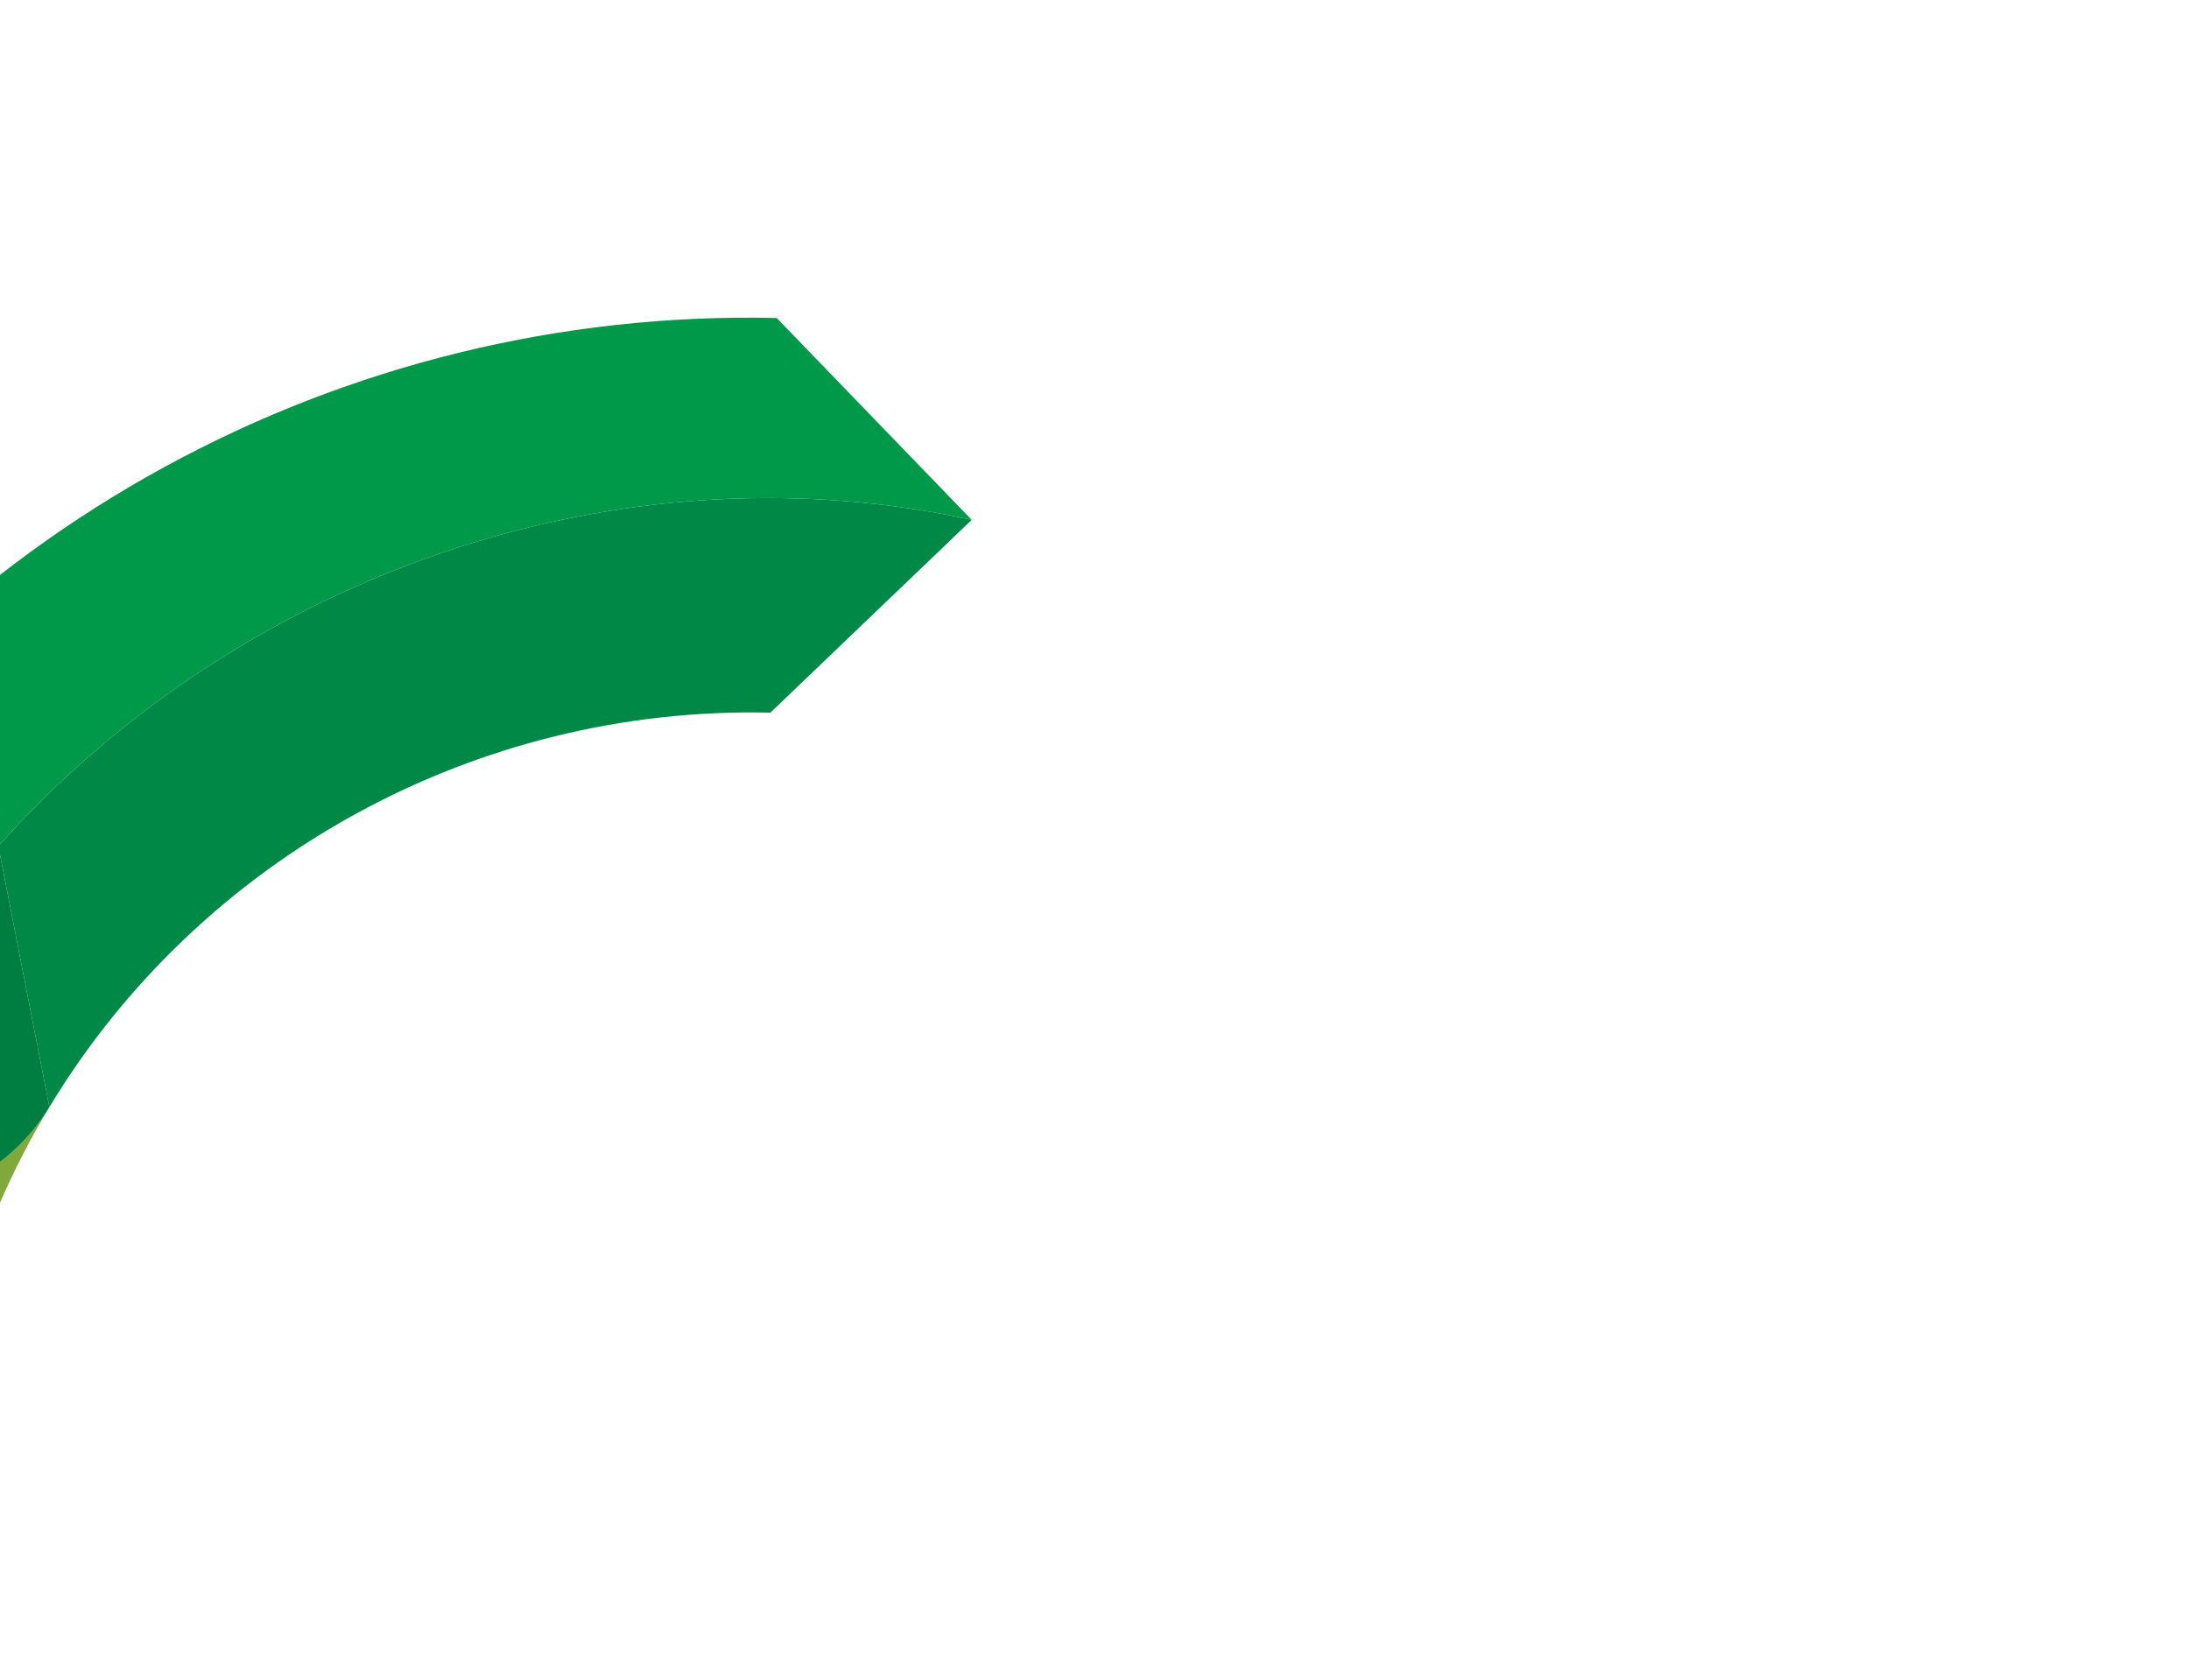 <?xml version="1.0" encoding="UTF-8"?> <svg xmlns="http://www.w3.org/2000/svg" width="688" height="528" viewBox="0 0 688 528" fill="none"><path fill-rule="evenodd" clip-rule="evenodd" d="M-91.327 283.482L-91.35 283.521C-91.343 283.508 -91.335 283.495 -91.327 283.482ZM-91.37 283.553C-161.565 399.886 -163.897 546.343 -97.46 665.805C-97.325 666.049 -97.186 666.295 -97.045 666.538C-97.184 666.292 -97.319 666.048 -97.456 665.799L-67.377 578.747L-67.287 578.78L-67.281 578.779L-67.23 578.797C-75.13 554.629 -80.194 529.499 -82.141 503.971C-85.592 458.741 -79.034 413.787 -63.856 371.958C-65.901 371.004 -67.918 369.936 -69.897 368.742C-86.023 359.007 -96.202 343.185 -99.232 326.062L-99.233 326.056C-99.242 325.998 -99.253 325.943 -99.264 325.889C-99.266 325.883 -99.265 325.875 -99.266 325.87C-99.275 325.825 -99.281 325.777 -99.29 325.733C-99.292 325.714 -99.296 325.699 -99.299 325.683C-99.305 325.641 -99.312 325.601 -99.319 325.562C-99.322 325.538 -99.328 325.517 -99.329 325.498C-99.337 325.459 -99.341 325.422 -99.348 325.382C-99.353 325.362 -99.357 325.333 -99.359 325.314C-99.365 325.28 -99.369 325.242 -99.375 325.208C-99.382 325.182 -99.386 325.153 -99.392 325.127C-99.395 325.095 -99.4 325.066 -99.407 325.035C-99.41 325.003 -99.415 324.973 -99.419 324.944C-99.424 324.915 -99.428 324.886 -99.433 324.857C-99.439 324.823 -99.445 324.789 -99.451 324.755C-99.454 324.731 -99.456 324.712 -99.462 324.686C-99.466 324.649 -99.473 324.609 -99.477 324.572C-99.482 324.551 -99.482 324.529 -99.484 324.51C-99.495 324.469 -99.5 324.426 -99.505 324.384C-99.509 324.368 -99.51 324.355 -99.514 324.339C-99.52 324.292 -99.527 324.244 -99.533 324.196C-99.536 324.186 -99.534 324.182 -99.536 324.172C-99.544 324.119 -99.552 324.066 -99.56 324.013C-99.562 324.003 -99.562 323.994 -99.564 323.984C-99.572 323.931 -99.577 323.88 -99.585 323.827C-99.586 323.822 -99.589 323.812 -99.59 323.807C-99.598 323.754 -99.604 323.697 -99.613 323.639C-99.611 323.636 -99.614 323.634 -99.612 323.631C-99.621 323.573 -99.63 323.515 -99.637 323.453L-99.639 323.448C-101.079 312.669 -99.698 301.471 -95.206 291.028C-95.206 291.028 -95.204 291.025 -95.202 291.022C-95.181 290.964 -95.154 290.906 -95.13 290.85C-95.128 290.847 -95.126 290.844 -95.124 290.841C-95.103 290.783 -95.078 290.728 -95.054 290.673C-95.05 290.666 -95.048 290.663 -95.046 290.66C-95.021 290.605 -94.997 290.549 -94.972 290.494C-94.974 290.489 -94.972 290.486 -94.968 290.479C-94.943 290.424 -94.918 290.368 -94.894 290.313L-94.89 290.307C-94.865 290.251 -94.839 290.193 -94.814 290.138C-94.812 290.134 -94.811 290.131 -94.812 290.126C-94.784 290.073 -94.758 290.014 -94.733 289.959C-94.731 289.955 -94.734 289.954 -94.732 289.95C-94.708 289.895 -94.678 289.838 -94.653 289.783C-94.653 289.775 -94.651 289.771 -94.647 289.765C-94.623 289.71 -94.597 289.66 -94.572 289.604C-94.568 289.598 -94.568 289.589 -94.564 289.583C-94.538 289.533 -94.515 289.481 -94.493 289.429C-94.485 289.416 -94.482 289.404 -94.475 289.391C-94.451 289.344 -94.434 289.302 -94.41 289.255C-94.405 289.24 -94.397 289.227 -94.39 289.214C-94.369 289.165 -94.345 289.119 -94.326 289.073C-94.321 289.063 -94.315 289.054 -94.312 289.042C-94.288 288.995 -94.266 288.943 -94.24 288.893C-94.238 288.89 -94.234 288.883 -94.232 288.88C-94.207 288.825 -94.18 288.771 -94.157 288.719C-94.151 288.709 -94.149 288.698 -94.141 288.685C-94.117 288.638 -94.093 288.591 -94.072 288.542L-94.056 288.508C-94.032 288.461 -94.008 288.414 -93.984 288.367C-93.982 288.356 -93.972 288.34 -93.968 288.325C-93.946 288.281 -93.924 288.237 -93.9 288.19C-93.892 288.177 -93.888 288.163 -93.88 288.15C-93.858 288.106 -93.834 288.059 -93.812 288.015C-93.805 287.997 -93.8 287.988 -93.79 287.972C-93.769 287.923 -93.749 287.882 -93.727 287.839C-93.719 287.826 -93.712 287.813 -93.705 287.795C-93.683 287.751 -93.661 287.707 -93.639 287.664C-93.63 287.648 -93.62 287.631 -93.613 287.613C-93.593 287.573 -93.571 287.529 -93.551 287.489C-93.542 287.473 -93.532 287.457 -93.525 287.439C-93.502 287.4 -93.48 287.356 -93.458 287.312C-93.452 287.294 -93.442 287.278 -93.432 287.262C-93.412 287.222 -93.39 287.178 -93.37 287.138C-93.361 287.121 -93.356 287.107 -93.346 287.091C-93.324 287.047 -93.301 287.008 -93.277 286.961C-93.271 286.943 -93.261 286.927 -93.251 286.911C-93.231 286.871 -93.209 286.827 -93.189 286.786C-93.18 286.77 -93.17 286.754 -93.16 286.738C-93.14 286.698 -93.118 286.654 -93.096 286.61C-93.087 286.594 -93.077 286.578 -93.068 286.557C-93.045 286.518 -93.025 286.478 -93.005 286.437C-92.995 286.421 -92.984 286.402 -92.974 286.386C-92.954 286.345 -92.934 286.305 -92.911 286.266C-92.902 286.245 -92.889 286.222 -92.875 286.2C-92.859 286.166 -92.836 286.127 -92.817 286.09C-92.806 286.071 -92.796 286.046 -92.784 286.027C-92.764 285.995 -92.743 285.951 -92.721 285.916C-92.713 285.895 -92.699 285.872 -92.688 285.853C-92.669 285.815 -92.646 285.777 -92.628 285.74C-92.616 285.72 -92.605 285.701 -92.593 285.682C-92.573 285.641 -92.552 285.606 -92.534 285.569C-92.52 285.546 -92.507 285.524 -92.493 285.501C-92.475 285.464 -92.455 285.432 -92.437 285.394C-92.424 285.372 -92.408 285.346 -92.395 285.324C-92.379 285.29 -92.359 285.257 -92.34 285.225C-92.327 285.198 -92.312 285.172 -92.294 285.143C-92.277 285.114 -92.261 285.08 -92.243 285.051C-92.228 285.025 -92.214 285.003 -92.202 284.975C-92.183 284.943 -92.163 284.911 -92.142 284.876C-92.132 284.851 -92.12 284.832 -92.104 284.806C-92.085 284.774 -92.065 284.733 -92.046 284.701C-92.032 284.679 -92.02 284.66 -92.009 284.64C-91.987 284.605 -91.967 284.564 -91.946 284.529C-91.932 284.507 -91.921 284.487 -91.909 284.468C-91.886 284.429 -91.868 284.392 -91.844 284.354C-91.835 284.337 -91.821 284.315 -91.809 284.296C-91.788 284.26 -91.765 284.222 -91.745 284.181C-91.731 284.159 -91.72 284.139 -91.706 284.117C-91.685 284.082 -91.663 284.046 -91.644 284.014C-91.63 283.992 -91.617 283.969 -91.603 283.947C-91.582 283.911 -91.564 283.874 -91.542 283.839C-91.529 283.816 -91.519 283.8 -91.506 283.778C-91.482 283.739 -91.461 283.704 -91.438 283.665C-91.428 283.649 -91.414 283.627 -91.405 283.61C-91.391 283.588 -91.381 283.572 -91.37 283.553ZM15.53 347.988C-31.915 426.582 -33.498 525.539 11.39 606.249L11.41 606.283L11.413 606.285C11.404 606.271 11.398 606.258 11.39 606.249C-33.498 525.539 -31.915 426.582 15.53 347.988Z" fill="#91C33F"></path><path fill-rule="evenodd" clip-rule="evenodd" d="M-91.327 283.482L-91.288 283.475L-91.286 283.472L-0.635 265.985L-0.541 265.968L-0.538 265.978C3.696 261.234 8.085 256.6 12.607 252.095C88.102 176.911 199.788 140.35 305.395 163.42L244.122 99.96C107.442 96.82 -21.095 167.14 -91.327 283.482Z" fill="#009949"></path><path fill-rule="evenodd" clip-rule="evenodd" d="M242.128 224.019L251.099 215.425C255.843 210.883 260.584 206.339 265.326 201.8L305.393 163.42L242.128 224.019Z" fill="#D7D8D7"></path><path fill-rule="evenodd" clip-rule="evenodd" d="M-63.855 371.959C-79.034 413.791 -85.593 458.739 -82.142 503.969C-80.193 529.499 -75.128 554.629 -67.232 578.795L11.356 606.236L11.364 606.245L11.387 606.251C11.393 606.263 11.396 606.265 11.402 606.277L11.412 606.283L11.389 606.247C-33.501 525.54 -31.913 426.582 15.532 347.988C15.526 347.998 15.518 348.011 15.512 348.02C15.493 348.052 15.476 348.081 15.458 348.11C15.446 348.129 15.433 348.152 15.421 348.171C15.398 348.21 15.375 348.248 15.351 348.287C15.34 348.306 15.33 348.322 15.315 348.34C15.292 348.378 15.265 348.423 15.241 348.462C15.232 348.478 15.222 348.494 15.212 348.51C15.185 348.555 15.16 348.597 15.133 348.642C15.125 348.655 15.117 348.667 15.108 348.675C15.081 348.72 15.056 348.762 15.029 348.807C15.021 348.82 15.011 348.836 15.003 348.849C14.973 348.892 14.946 348.937 14.919 348.982C14.911 348.994 14.905 349.004 14.897 349.017C14.868 349.065 14.834 349.115 14.805 349.163C14.801 349.169 14.799 349.172 14.793 349.182C14.759 349.232 14.73 349.28 14.699 349.331C14.693 349.341 14.688 349.342 14.684 349.349C14.653 349.4 14.62 349.455 14.586 349.504C14.584 349.507 14.582 349.51 14.58 349.514C14.547 349.568 14.509 349.624 14.473 349.677C14.473 349.677 14.473 349.677 14.47 349.68C14.436 349.738 14.399 349.791 14.366 349.845L14.364 349.848C3.356 366.715 -14.678 376.484 -33.611 377.666C-33.616 377.667 -33.621 377.669 -33.625 377.667C-33.681 377.672 -33.735 377.674 -33.79 377.677C-33.795 377.678 -33.805 377.68 -33.814 377.68C-33.86 377.683 -33.906 377.686 -33.952 377.689C-33.968 377.687 -33.984 377.691 -34.001 377.69C-34.042 377.691 -34.074 377.694 -34.115 377.695C-34.139 377.698 -34.166 377.7 -34.193 377.701C-34.217 377.704 -34.244 377.705 -34.266 377.705C-34.307 377.706 -34.343 377.707 -34.38 377.71C-34.399 377.712 -34.413 377.713 -34.426 377.713C-34.475 377.714 -34.522 377.717 -34.571 377.718C-34.573 377.722 -34.578 377.723 -34.581 377.721C-44.412 378.184 -54.454 376.331 -63.855 371.959Z" fill="#7FA938"></path><path fill-rule="evenodd" clip-rule="evenodd" d="M-0.538 265.978L15.53 347.988C62.973 269.397 149.801 221.896 242.131 224.019L305.395 163.42C199.788 140.35 88.099 176.909 12.608 252.095C8.082 256.598 3.696 261.234 -0.538 265.978Z" fill="#008846"></path><path fill-rule="evenodd" clip-rule="evenodd" d="M-0.579 266.024L-0.522 266.062L15.521 347.952L15.511 348.02C15.517 348.011 15.524 347.998 15.53 347.988L-0.538 265.978C-0.553 265.996 -0.564 266.007 -0.579 266.024ZM-63.854 371.955L-63.856 371.959C-54.456 376.331 -44.408 378.182 -34.583 377.721C-44.413 378.184 -54.452 376.333 -63.854 371.955ZM-34.572 377.718C-34.523 377.717 -34.477 377.715 -34.428 377.714C-34.477 377.715 -34.523 377.717 -34.572 377.718ZM-34.382 377.711C-34.341 377.709 -34.309 377.706 -34.268 377.705C-34.305 377.708 -34.346 377.71 -34.382 377.711ZM-34.191 377.703C-34.167 377.7 -34.14 377.698 -34.113 377.697C-34.14 377.698 -34.167 377.7 -34.191 377.703ZM-34.002 377.69C-33.986 377.691 -33.967 377.689 -33.951 377.685C-33.967 377.689 -33.986 377.691 -34.002 377.69ZM-33.815 377.68C-33.805 377.677 -33.796 377.678 -33.788 377.679C-33.796 377.678 -33.805 377.677 -33.815 377.68ZM-33.626 377.667C-33.623 377.669 -33.617 377.668 -33.612 377.666C-33.617 377.668 -33.623 377.669 -33.626 377.667ZM14.363 349.849L14.365 349.845L14.363 349.849ZM14.472 349.682C14.474 349.679 14.474 349.679 14.474 349.679C14.474 349.679 14.474 349.679 14.472 349.682ZM14.579 349.514C14.58 349.51 14.582 349.507 14.584 349.504C14.582 349.507 14.58 349.51 14.579 349.514ZM14.686 349.351C14.69 349.344 14.694 349.338 14.697 349.331C14.694 349.338 14.69 349.344 14.686 349.351ZM14.792 349.182C14.797 349.172 14.8 349.169 14.803 349.163C14.801 349.166 14.796 349.176 14.792 349.182ZM14.898 349.014C14.904 349.004 14.911 348.991 14.917 348.982C14.911 348.991 14.904 349.004 14.898 349.014ZM15.002 348.849C15.01 348.836 15.02 348.82 15.027 348.807C15.02 348.82 15.01 348.836 15.002 348.849ZM15.11 348.677C15.116 348.667 15.126 348.651 15.132 348.642C15.124 348.655 15.118 348.664 15.11 348.677ZM15.211 348.51C15.221 348.494 15.23 348.478 15.24 348.462C15.23 348.478 15.221 348.494 15.211 348.51ZM15.317 348.342C15.329 348.322 15.338 348.306 15.35 348.287C15.338 348.306 15.329 348.322 15.317 348.342ZM15.42 348.171C15.431 348.152 15.445 348.13 15.457 348.11C15.445 348.13 15.431 348.152 15.42 348.171Z" fill="#008846"></path><path fill-rule="evenodd" clip-rule="evenodd" d="M-34.58 377.72L-34.572 377.721C-34.575 377.719 -34.577 377.722 -34.58 377.72ZM-34.425 377.713C-34.412 377.712 -34.398 377.712 -34.38 377.71C-34.393 377.711 -34.412 377.712 -34.425 377.713ZM-34.266 377.704C-34.244 377.704 -34.216 377.703 -34.193 377.7C-34.216 377.703 -34.244 377.704 -34.266 377.704ZM-34.116 377.698C-34.075 377.696 -34.041 377.691 -34.002 377.692C-34.038 377.693 -34.078 377.694 -34.116 377.698ZM-33.951 377.688C-33.905 377.685 -33.859 377.682 -33.813 377.679C-33.859 377.682 -33.905 377.685 -33.951 377.688ZM-33.789 377.676C-33.735 377.674 -33.68 377.672 -33.626 377.67C-33.68 377.672 -33.735 377.674 -33.789 377.676ZM-33.61 377.666C-14.678 376.484 3.357 366.714 14.365 349.848C3.359 366.711 -14.678 376.484 -33.61 377.666ZM14.365 349.848C14.4 349.79 14.436 349.737 14.471 349.68C14.436 349.737 14.4 349.79 14.365 349.848ZM14.473 349.677C14.509 349.624 14.542 349.569 14.579 349.517C14.542 349.569 14.509 349.624 14.473 349.677ZM14.584 349.507C14.615 349.455 14.653 349.399 14.685 349.348C14.653 349.399 14.615 349.455 14.584 349.507ZM14.694 349.332C14.729 349.282 14.76 349.231 14.794 349.182C14.762 349.228 14.729 349.282 14.694 349.332ZM14.806 349.162C14.835 349.114 14.866 349.063 14.898 349.016C14.866 349.063 14.835 349.114 14.806 349.162ZM14.919 348.981C14.946 348.936 14.972 348.894 15.004 348.848C14.972 348.894 14.946 348.936 14.919 348.981ZM15.029 348.806C15.056 348.761 15.082 348.72 15.107 348.678C15.082 348.72 15.056 348.761 15.029 348.806ZM15.133 348.641C15.159 348.599 15.186 348.554 15.213 348.509C15.186 348.554 15.159 348.599 15.133 348.641ZM15.242 348.461C15.265 348.423 15.291 348.381 15.316 348.339C15.291 348.381 15.267 348.419 15.242 348.461ZM15.349 348.284C15.375 348.248 15.399 348.209 15.422 348.171C15.399 348.209 15.375 348.248 15.349 348.284ZM15.459 348.11C15.476 348.081 15.494 348.052 15.511 348.023C15.494 348.052 15.476 348.081 15.459 348.11Z" fill="#729A32"></path><path fill-rule="evenodd" clip-rule="evenodd" d="M-36.488 314.686C-47.461 332.863 -56.632 352.053 -63.856 371.957C-54.452 376.332 -44.413 378.182 -34.579 377.721C-34.577 377.718 -34.574 377.72 -34.571 377.722C-34.523 377.716 -34.474 377.715 -34.428 377.712C-34.414 377.711 -34.395 377.71 -34.382 377.709C-34.346 377.709 -34.305 377.707 -34.268 377.703C-34.243 377.705 -34.219 377.702 -34.191 377.701C-34.164 377.7 -34.14 377.697 -34.113 377.696C-34.078 377.695 -34.04 377.692 -34.002 377.688C-33.986 377.69 -33.967 377.688 -33.95 377.689C-33.904 377.686 -33.858 377.683 -33.812 377.68C-33.807 377.679 -33.797 377.677 -33.788 377.677C-33.734 377.675 -33.679 377.673 -33.623 377.667C-33.623 377.667 -33.614 377.668 -33.609 377.667C-14.68 376.483 3.357 366.71 14.363 349.847L14.365 349.844C14.401 349.791 14.434 349.737 14.472 349.681L14.474 349.677C14.507 349.623 14.543 349.57 14.578 349.512C14.584 349.511 14.584 349.511 14.587 349.505C14.618 349.453 14.651 349.399 14.686 349.349C14.69 349.343 14.691 349.339 14.697 349.33C14.726 349.282 14.763 349.229 14.792 349.181C14.796 349.174 14.8 349.168 14.803 349.161C14.836 349.115 14.867 349.064 14.896 349.016C14.904 349.003 14.909 348.993 14.917 348.98C14.948 348.937 14.975 348.892 15.002 348.847C15.01 348.834 15.019 348.818 15.027 348.805C15.057 348.762 15.083 348.721 15.108 348.679C15.116 348.666 15.123 348.653 15.131 348.64C15.156 348.598 15.184 348.553 15.214 348.51C15.224 348.494 15.233 348.478 15.243 348.462C15.268 348.42 15.292 348.382 15.317 348.34C15.326 348.324 15.338 348.305 15.35 348.285C15.373 348.247 15.396 348.208 15.42 348.17C15.431 348.151 15.445 348.128 15.457 348.109C15.474 348.08 15.491 348.051 15.511 348.019L15.521 347.95L-0.522 266.061L-0.579 266.022C-14.074 281.151 -26.094 297.467 -36.488 314.686Z" fill="#007D41"></path><path fill-rule="evenodd" clip-rule="evenodd" d="M11.65 606.718C11.675 606.764 11.702 606.815 11.727 606.861C56.698 687.222 141.739 738.423 233.84 740.535C326.113 742.655 412.977 695.074 460.437 616.564C460.443 616.554 460.451 616.541 460.456 616.532C460.451 616.541 460.443 616.554 460.437 616.564C412.977 695.074 326.113 742.655 233.84 740.535C141.692 738.421 56.601 687.155 11.65 606.718Z" fill="#D7D8D7"></path><path fill-rule="evenodd" clip-rule="evenodd" d="M465.598 296.222C454.538 314.544 453.367 338.142 464.581 358.307C509.369 438.839 507.882 537.555 460.739 616.06C507.882 537.555 509.369 438.839 464.581 358.307C453.367 338.142 454.538 314.544 465.598 296.222C465.635 296.161 465.674 296.097 465.711 296.036C465.674 296.097 465.635 296.161 465.598 296.222ZM465.748 295.975C465.773 295.933 465.796 295.895 465.82 295.856C465.796 295.895 465.773 295.933 465.748 295.975ZM465.871 295.778C465.883 295.758 465.892 295.742 465.902 295.726C465.892 295.742 465.883 295.758 465.871 295.778ZM466.059 295.474L466.061 295.471L466.059 295.474Z" fill="#D7D8D7"></path></svg> 